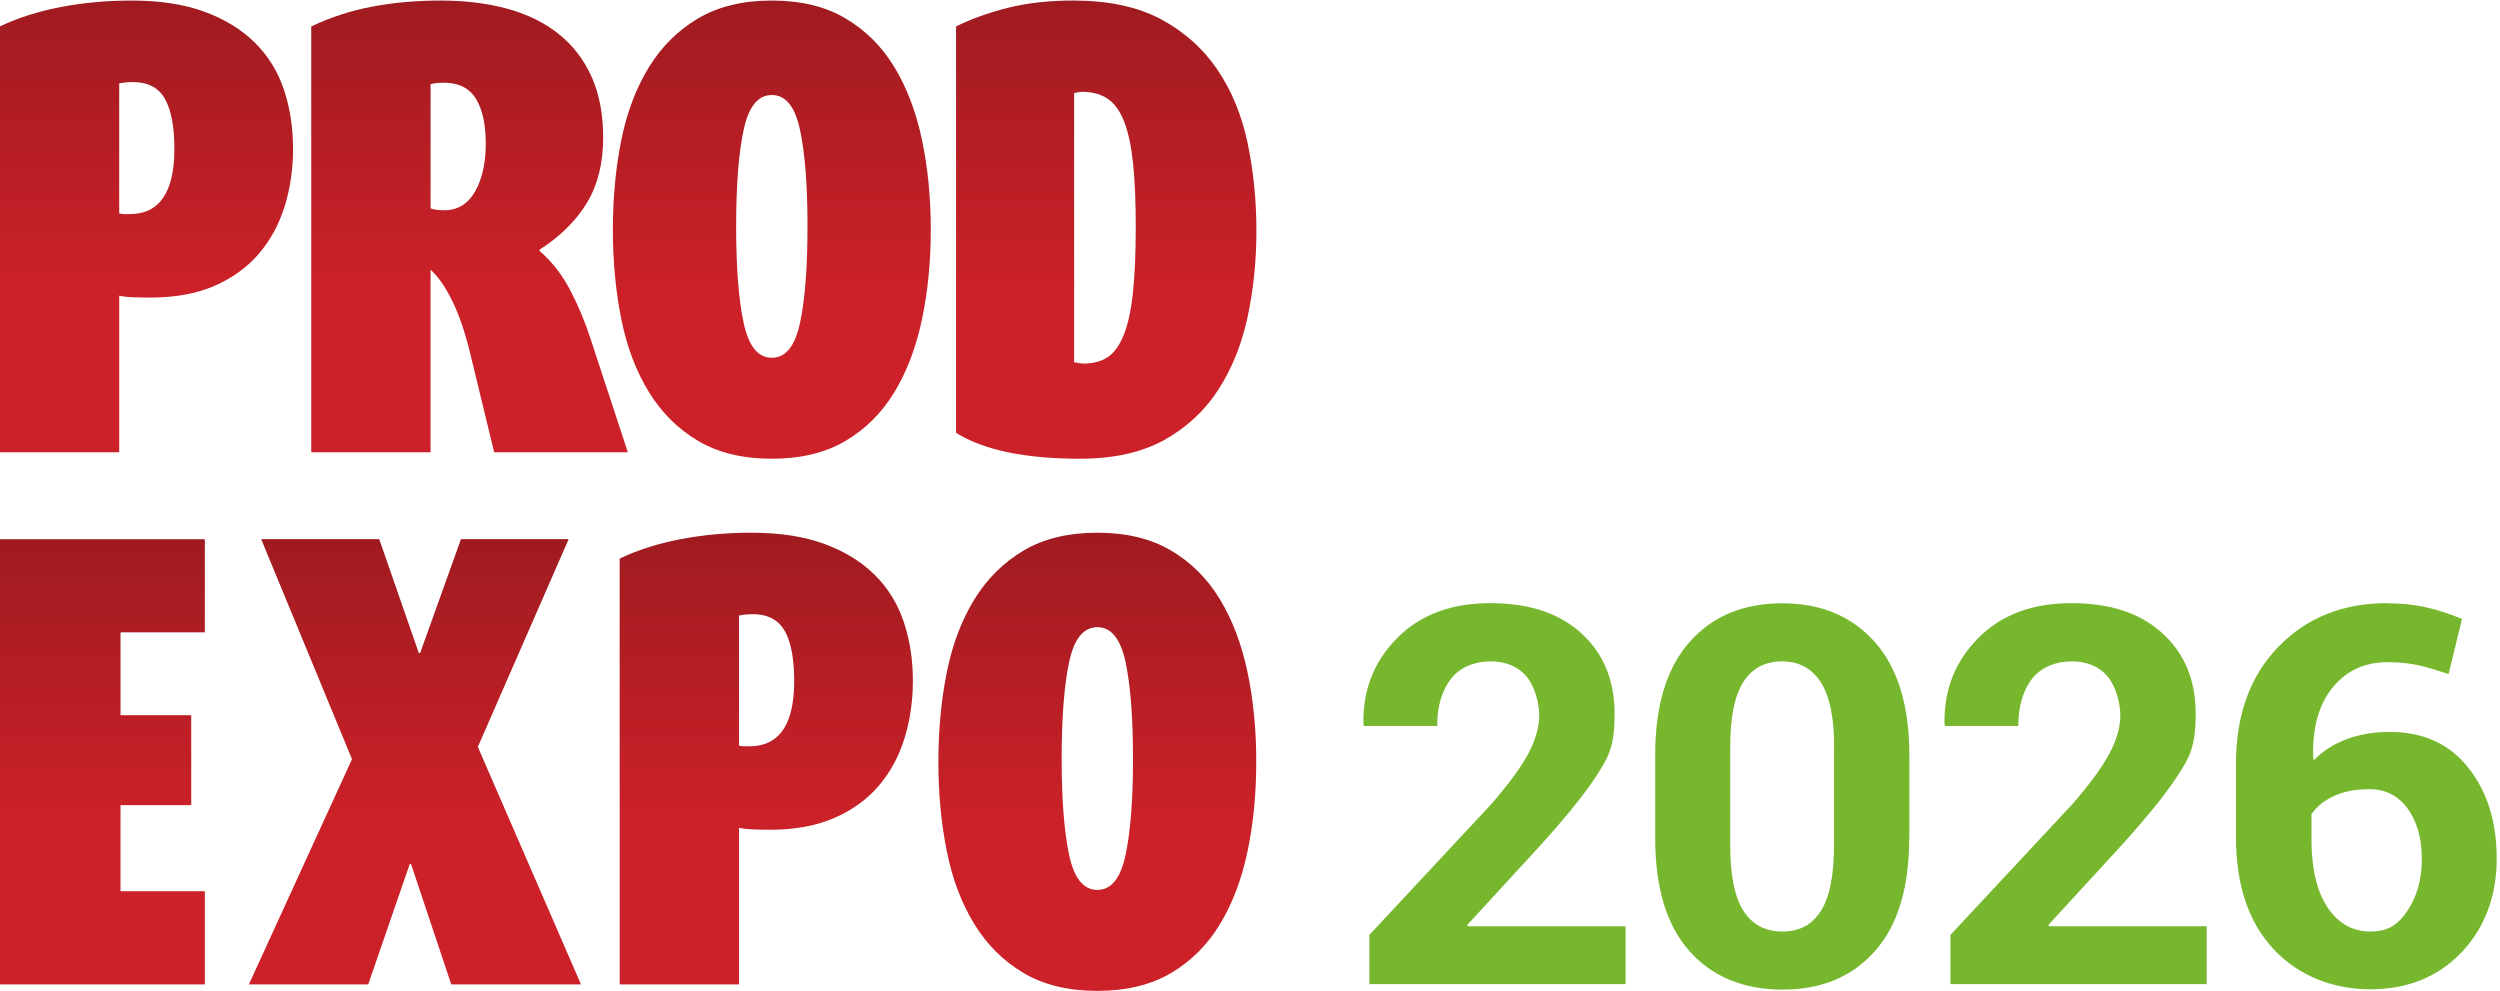 <?xml version="1.0" encoding="UTF-8" standalone="no"?>
<svg
   width="519.89"
   height="205.996"
   version="1.1"
   id="svg3034"
   sodipodi:docname="prod_top_name_25_eng.svg"
   inkscape:version="1.2 (dc2aedaf03, 2022-05-15)"
   xmlns:inkscape="http://www.inkscape.org/namespaces/inkscape"
   xmlns:sodipodi="http://sodipodi.sourceforge.net/DTD/sodipodi-0.dtd"
   xmlns="http://www.w3.org/2000/svg"
   xmlns:svg="http://www.w3.org/2000/svg">
  <sodipodi:namedview
     id="namedview3036"
     pagecolor="#ffffff"
     bordercolor="#000000"
     borderopacity="0.25"
     inkscape:showpageshadow="2"
     inkscape:pageopacity="0.0"
     inkscape:pagecheckerboard="0"
     inkscape:deskcolor="#d1d1d1"
     showgrid="false"
     inkscape:zoom="2.3274153"
     inkscape:cx="343.08444"
     inkscape:cy="182.17634"
     inkscape:window-width="1920"
     inkscape:window-height="1017"
     inkscape:window-x="-8"
     inkscape:window-y="-8"
     inkscape:window-maximized="1"
     inkscape:current-layer="svg3034" />
  <defs
     id="defs2968">
    <clipPath
       id="a"
       clipPathUnits="userSpaceOnUse">
      <path
         d="M0 841.89h595.276V0H0Z"
         id="path2885" />
    </clipPath>
    <clipPath
       id="b"
       clipPathUnits="userSpaceOnUse">
      <path
         d="M108.198 338.137c-3.507-.674-6.675-1.682-9.515-3.029v-66.429h18.623v24.428c.542-.131 1.268-.217 2.177-.252.91-.035 1.804-.048 2.681-.048 3.842 0 7.169.605 9.971 1.814 2.796 1.214 5.108 2.881 6.93 5 1.823 2.122 3.17 4.591 4.05 7.418.876 2.828 1.312 5.824 1.312 8.985 0 3.3-.473 6.362-1.418 9.19-.941 2.827-2.441 5.266-4.498 7.321-2.061 2.051-4.678 3.668-7.846 4.843-3.169 1.179-6.982 1.768-11.437 1.768-3.842 0-7.522-.335-11.03-1.009m9.108-32.205v20.293c.342.065.677.113 1.014.15.332.033.704.05 1.112.05 2.36 0 4.032-.874 5.009-2.624.978-1.753 1.471-4.341 1.471-7.777 0-6.798-2.334-10.195-6.986-10.195h-.81c-.268 0-.54.033-.81.103"
         id="path2888" />
    </clipPath>
    <clipPath
       id="d"
       clipPathUnits="userSpaceOnUse">
      <path
         d="M156.722 338.187a39.039 39.039 0 0 1-9.459-3.079v-66.429h18.617v28.469c.75-.676 1.436-1.515 2.08-2.527a24.623 24.623 0 0 0 1.718-3.228 33.97 33.97 0 0 0 1.317-3.487c.37-1.174.69-2.304.962-3.376l3.844-15.851h20.85l-5.77 17.564a48.743 48.743 0 0 1-3.139 7.575c-1.284 2.486-2.9 4.576-4.857 6.259v.202c3.241 2.082 5.701 4.523 7.39 7.317 1.685 2.792 2.529 6.175 2.529 10.147 0 3.635-.595 6.78-1.771 9.439-1.181 2.661-2.869 4.879-5.062 6.662-2.189 1.783-4.854 3.112-7.998 3.99-3.13.875-6.658 1.312-10.569 1.312-3.781 0-7.342-.319-10.682-.959m9.158-31.449v19.382c.676.135 1.351.202 2.026.202 2.364 0 4.051-.839 5.06-2.521 1.015-1.684 1.518-4.005 1.518-6.964 0-3.033-.554-5.522-1.665-7.473-1.118-1.953-2.718-2.932-4.808-2.932-.948 0-1.655.103-2.131.306"
         id="path2891" />
    </clipPath>
    <clipPath
       id="f"
       clipPathUnits="userSpaceOnUse">
      <path
         d="M207.631 336.369c-3.139-1.853-5.702-4.39-7.692-7.621-1.987-3.232-3.428-7.018-4.302-11.358-.876-4.341-1.318-9.003-1.318-13.984s.442-9.643 1.318-13.981c.874-4.343 2.315-8.128 4.302-11.356 1.99-3.236 4.553-5.775 7.692-7.626 3.132-1.853 6.963-2.776 11.484-2.776 4.518 0 8.352.923 11.485 2.776 3.143 1.851 5.688 4.39 7.645 7.626 1.955 3.228 3.388 7.013 4.301 11.356.911 4.338 1.367 9 1.367 13.981s-.456 9.643-1.367 13.984c-.913 4.34-2.346 8.126-4.301 11.358-1.957 3.231-4.502 5.768-7.645 7.621-3.133 1.852-6.967 2.777-11.485 2.777-4.521 0-8.352-.925-11.484-2.777m7.086-47.499c-.78 3.632-1.167 8.646-1.167 15.041 0 6.394.387 11.412 1.167 15.046.773 3.631 2.24 5.452 4.398 5.452 2.163 0 3.63-1.821 4.402-5.452.776-3.634 1.165-8.652 1.165-15.046 0-6.395-.389-11.409-1.165-15.041-.772-3.635-2.239-5.452-4.402-5.452-2.158 0-3.625 1.817-4.398 5.452"
         id="path2894" />
    </clipPath>
    <clipPath
       id="h"
       clipPathUnits="userSpaceOnUse">
      <path
         d="M255.85 337.987c-3.035-.775-5.697-1.737-7.991-2.879v-63.402c4.317-2.696 10.763-4.039 19.33-4.039 5.26 0 9.646.978 13.156 2.926 3.507 1.956 6.325 4.578 8.451 7.877 2.125 3.296 3.64 7.083 4.552 11.361.912 4.27 1.366 8.728 1.366 13.371 0 4.78-.454 9.341-1.366 13.685-.912 4.341-2.478 8.159-4.705 11.458-2.229 3.296-5.163 5.923-8.802 7.876-3.646 1.948-8.202 2.925-13.664 2.925-3.848 0-7.287-.388-10.327-1.159m10.427-55.275v41.997c.54.136.945.198 1.212.198 1.621 0 2.972-.369 4.052-1.106 1.077-.742 1.935-1.954 2.578-3.635.638-1.685 1.094-3.871 1.367-6.562.273-2.693.405-5.958.405-9.794 0-4.174-.153-7.639-.457-10.398-.302-2.76-.792-4.949-1.467-6.562-.674-1.615-1.518-2.743-2.529-3.383-1.011-.642-2.224-.956-3.645-.956-.336 0-.842.066-1.516.201"
         id="path2897" />
    </clipPath>
    <clipPath
       id="j"
       clipPathUnits="userSpaceOnUse">
      <path
         d="M98.683 255.118v-69.459h31.982v14.539h-13.156v13.424h11.031v14.037h-11.031v12.921h13.156v14.538z"
         id="path2900" />
    </clipPath>
    <clipPath
       id="l"
       clipPathUnits="userSpaceOnUse">
      <path
         d="m170.622 255.118-6.373-17.768h-.201l-6.178 17.768h-18.417l14.17-34.325-16.09-35.134h18.617l6.479 18.777h.201l6.276-18.777h20.241l-16.093 37.05 14.165 32.409z"
         id="path2903" />
    </clipPath>
    <clipPath
       id="n"
       clipPathUnits="userSpaceOnUse">
      <path
         d="M204.893 255.118c-3.508-.671-6.68-1.683-9.516-3.028v-66.431h18.62v24.431c.54-.138 1.271-.215 2.176-.253a72.277 72.277 0 0 1 2.684-.051c3.844 0 7.168.609 9.969 1.819 2.802 1.212 5.115 2.878 6.934 4.995 1.821 2.12 3.168 4.595 4.048 7.423.873 2.827 1.313 5.819 1.313 8.987 0 3.296-.469 6.36-1.416 9.185-.946 2.825-2.443 5.268-4.503 7.319-2.061 2.051-4.671 3.666-7.845 4.846-3.167 1.178-6.982 1.767-11.433 1.767-3.846 0-7.52-.338-11.031-1.009m9.104-32.202v20.29a11.121 11.121 0 0 0 2.13.203c2.358 0 4.03-.878 5.012-2.628.975-1.754 1.464-4.34 1.464-7.771 0-6.801-2.324-10.201-6.983-10.201h-.809c-.274 0-.545.035-.814.107"
         id="path2906" />
    </clipPath>
    <clipPath
       id="p"
       clipPathUnits="userSpaceOnUse">
      <path
         d="M258.413 253.352c-3.135-1.849-5.704-4.391-7.696-7.623-1.988-3.231-3.426-7.015-4.297-11.36-.877-4.34-1.319-9.001-1.319-13.981 0-4.983.442-9.64 1.319-13.979.871-4.343 2.309-8.131 4.297-11.359 1.992-3.235 4.561-5.774 7.696-7.625 3.134-1.85 6.963-2.776 11.486-2.776 4.515 0 8.346.926 11.487 2.776 3.137 1.851 5.685 4.39 7.64 7.625 1.956 3.228 3.389 7.016 4.303 11.359.909 4.339 1.362 8.999 1.362 13.979 0 4.98-.453 9.641-1.362 13.981-.914 4.345-2.347 8.129-4.303 11.36-1.955 3.232-4.503 5.774-7.64 7.623-3.141 1.847-6.972 2.775-11.487 2.775-4.523 0-8.352-.928-11.486-2.775m7.084-47.504c-.777 3.639-1.163 8.652-1.163 15.044 0 6.394.386 11.409 1.163 15.045.772 3.633 2.237 5.449 4.402 5.449 2.157 0 3.628-1.816 4.401-5.449.775-3.636 1.162-8.651 1.162-15.045 0-6.392-.387-11.405-1.162-15.044-.773-3.632-2.244-5.448-4.401-5.448-2.165 0-3.63 1.816-4.402 5.448"
         id="path2909" />
    </clipPath>
    <linearGradient
       id="c"
       x1="0"
       x2="1"
       y1="0"
       y2="0"
       gradientTransform="matrix(0 70.468 70.468 0 121.555 268.678)"
       gradientUnits="userSpaceOnUse"
       spreadMethod="pad">
      <stop
         offset="0"
         style="stop-opacity:1;stop-color:#cc2128"
         id="stop2912" />
      <stop
         offset=".366"
         style="stop-opacity:1;stop-color:#cc2128"
         id="stop2914" />
      <stop
         offset="1"
         style="stop-opacity:1;stop-color:#9f1b20"
         id="stop2916" />
    </linearGradient>
    <linearGradient
       id="e"
       x1="0"
       x2="1"
       y1="0"
       y2="0"
       gradientTransform="matrix(0 70.468 70.468 0 171.957 268.678)"
       gradientUnits="userSpaceOnUse"
       spreadMethod="pad">
      <stop
         offset="0"
         style="stop-opacity:1;stop-color:#cc2128"
         id="stop2919" />
      <stop
         offset=".366"
         style="stop-opacity:1;stop-color:#cc2128"
         id="stop2921" />
      <stop
         offset="1"
         style="stop-opacity:1;stop-color:#9f1b20"
         id="stop2923" />
    </linearGradient>
    <linearGradient
       id="g"
       x1="0"
       x2="1"
       y1="0"
       y2="0"
       gradientTransform="matrix(0 71.479 71.479 0 219.116 267.667)"
       gradientUnits="userSpaceOnUse"
       spreadMethod="pad">
      <stop
         offset="0"
         style="stop-opacity:1;stop-color:#cc2128"
         id="stop2926" />
      <stop
         offset=".366"
         style="stop-opacity:1;stop-color:#cc2128"
         id="stop2928" />
      <stop
         offset="1"
         style="stop-opacity:1;stop-color:#9f1b20"
         id="stop2930" />
    </linearGradient>
    <linearGradient
       id="i"
       x1="0"
       x2="1"
       y1="0"
       y2="0"
       gradientTransform="scale(71.479) rotate(90 .025 3.77)"
       gradientUnits="userSpaceOnUse"
       spreadMethod="pad">
      <stop
         offset="0"
         style="stop-opacity:1;stop-color:#cc2128"
         id="stop2933" />
      <stop
         offset=".366"
         style="stop-opacity:1;stop-color:#cc2128"
         id="stop2935" />
      <stop
         offset="1"
         style="stop-opacity:1;stop-color:#9f1b20"
         id="stop2937" />
    </linearGradient>
    <linearGradient
       id="k"
       x1="0"
       x2="1"
       y1="0"
       y2="0"
       gradientTransform="matrix(0 69.459 69.459 0 114.674 185.659)"
       gradientUnits="userSpaceOnUse"
       spreadMethod="pad">
      <stop
         offset="0"
         style="stop-opacity:1;stop-color:#cc2128"
         id="stop2940" />
      <stop
         offset=".366"
         style="stop-opacity:1;stop-color:#cc2128"
         id="stop2942" />
      <stop
         offset="1"
         style="stop-opacity:1;stop-color:#9f1b20"
         id="stop2944" />
    </linearGradient>
    <linearGradient
       id="m"
       x1="0"
       x2="1"
       y1="0"
       y2="0"
       gradientTransform="matrix(0 69.459 69.459 0 163.44 185.659)"
       gradientUnits="userSpaceOnUse"
       spreadMethod="pad">
      <stop
         offset="0"
         style="stop-opacity:1;stop-color:#cc2128"
         id="stop2947" />
      <stop
         offset=".366"
         style="stop-opacity:1;stop-color:#cc2128"
         id="stop2949" />
      <stop
         offset="1"
         style="stop-opacity:1;stop-color:#9f1b20"
         id="stop2951" />
    </linearGradient>
    <linearGradient
       id="o"
       x1="0"
       x2="1"
       y1="0"
       y2="0"
       gradientTransform="matrix(0 70.468 70.468 0 218.25 185.659)"
       gradientUnits="userSpaceOnUse"
       spreadMethod="pad">
      <stop
         offset="0"
         style="stop-opacity:1;stop-color:#cc2128"
         id="stop2954" />
      <stop
         offset=".366"
         style="stop-opacity:1;stop-color:#cc2128"
         id="stop2956" />
      <stop
         offset="1"
         style="stop-opacity:1;stop-color:#9f1b20"
         id="stop2958" />
    </linearGradient>
    <linearGradient
       id="q"
       x1="0"
       x2="1"
       y1="0"
       y2="0"
       gradientTransform="matrix(0 71.478 71.478 0 269.896 184.65)"
       gradientUnits="userSpaceOnUse"
       spreadMethod="pad">
      <stop
         offset="0"
         style="stop-opacity:1;stop-color:#cc2128"
         id="stop2961" />
      <stop
         offset=".366"
         style="stop-opacity:1;stop-color:#cc2128"
         id="stop2963" />
      <stop
         offset="1"
         style="stop-opacity:1;stop-color:#9f1b20"
         id="stop2965" />
    </linearGradient>
  </defs>
  <g
     clip-path="url(#b)"
     transform="matrix(1.333 0 0 -1.333 -131.577 452.195)"
     id="g3004">
    <path
       d="M108.198 338.137c-3.507-.674-6.675-1.682-9.515-3.029v-66.429h18.623v24.428c.542-.131 1.268-.217 2.177-.252.91-.035 1.804-.048 2.681-.048 3.842 0 7.169.605 9.971 1.814 2.796 1.214 5.108 2.881 6.93 5 1.823 2.122 3.17 4.591 4.05 7.418.876 2.828 1.312 5.824 1.312 8.985 0 3.3-.473 6.362-1.418 9.19-.941 2.827-2.441 5.266-4.498 7.321-2.061 2.051-4.678 3.668-7.846 4.843-3.169 1.179-6.982 1.768-11.437 1.768-3.842 0-7.522-.335-11.03-1.009m9.108-32.205v20.293c.342.065.677.113 1.014.15.332.033.704.05 1.112.05 2.36 0 4.032-.874 5.009-2.624.978-1.753 1.471-4.341 1.471-7.777 0-6.798-2.334-10.195-6.986-10.195h-.81c-.268 0-.54.033-.81.103"
       style="fill:url(#c);stroke:none"
       id="path3002" />
  </g>
  <g
     clip-path="url(#d)"
     transform="matrix(1.333 0 0 -1.333 -131.577 452.195)"
     id="g3008">
    <path
       d="M156.722 338.187a39.039 39.039 0 0 1-9.459-3.079v-66.429h18.617v28.469c.75-.676 1.436-1.515 2.08-2.527a24.623 24.623 0 0 0 1.718-3.228 33.97 33.97 0 0 0 1.317-3.487c.37-1.174.69-2.304.962-3.376l3.844-15.851h20.85l-5.77 17.564a48.743 48.743 0 0 1-3.139 7.575c-1.284 2.486-2.9 4.576-4.857 6.259v.202c3.241 2.082 5.701 4.523 7.39 7.317 1.685 2.792 2.529 6.175 2.529 10.147 0 3.635-.595 6.78-1.771 9.439-1.181 2.661-2.869 4.879-5.062 6.662-2.189 1.783-4.854 3.112-7.998 3.99-3.13.875-6.658 1.312-10.569 1.312-3.781 0-7.342-.319-10.682-.959m9.158-31.449v19.382c.676.135 1.351.202 2.026.202 2.364 0 4.051-.839 5.06-2.521 1.015-1.684 1.518-4.005 1.518-6.964 0-3.033-.554-5.522-1.665-7.473-1.118-1.953-2.718-2.932-4.808-2.932-.948 0-1.655.103-2.131.306"
       style="fill:url(#e);stroke:none"
       id="path3006" />
  </g>
  <g
     clip-path="url(#f)"
     transform="matrix(1.333 0 0 -1.333 -131.577 452.195)"
     id="g3012">
    <path
       d="M207.631 336.369c-3.139-1.853-5.702-4.39-7.692-7.621-1.987-3.232-3.428-7.018-4.302-11.358-.876-4.341-1.318-9.003-1.318-13.984s.442-9.643 1.318-13.981c.874-4.343 2.315-8.128 4.302-11.356 1.99-3.236 4.553-5.775 7.692-7.626 3.132-1.853 6.963-2.776 11.484-2.776 4.518 0 8.352.923 11.485 2.776 3.143 1.851 5.688 4.39 7.645 7.626 1.955 3.228 3.388 7.013 4.301 11.356.911 4.338 1.367 9 1.367 13.981s-.456 9.643-1.367 13.984c-.913 4.34-2.346 8.126-4.301 11.358-1.957 3.231-4.502 5.768-7.645 7.621-3.133 1.852-6.967 2.777-11.485 2.777-4.521 0-8.352-.925-11.484-2.777m7.086-47.499c-.78 3.632-1.167 8.646-1.167 15.041 0 6.394.387 11.412 1.167 15.046.773 3.631 2.24 5.452 4.398 5.452 2.163 0 3.63-1.821 4.402-5.452.776-3.634 1.165-8.652 1.165-15.046 0-6.395-.389-11.409-1.165-15.041-.772-3.635-2.239-5.452-4.402-5.452-2.158 0-3.625 1.817-4.398 5.452"
       style="fill:url(#g);stroke:none"
       id="path3010" />
  </g>
  <g
     clip-path="url(#h)"
     transform="matrix(1.333 0 0 -1.333 -131.577 452.195)"
     id="g3016">
    <path
       d="M255.85 337.987c-3.035-.775-5.697-1.737-7.991-2.879v-63.402c4.317-2.696 10.763-4.039 19.33-4.039 5.26 0 9.646.978 13.156 2.926 3.507 1.956 6.325 4.578 8.451 7.877 2.125 3.296 3.64 7.083 4.552 11.361.912 4.27 1.366 8.728 1.366 13.371 0 4.78-.454 9.341-1.366 13.685-.912 4.341-2.478 8.159-4.705 11.458-2.229 3.296-5.163 5.923-8.802 7.876-3.646 1.948-8.202 2.925-13.664 2.925-3.848 0-7.287-.388-10.327-1.159m10.427-55.275v41.997c.54.136.945.198 1.212.198 1.621 0 2.972-.369 4.052-1.106 1.077-.742 1.935-1.954 2.578-3.635.638-1.685 1.094-3.871 1.367-6.562.273-2.693.405-5.958.405-9.794 0-4.174-.153-7.639-.457-10.398-.302-2.76-.792-4.949-1.467-6.562-.674-1.615-1.518-2.743-2.529-3.383-1.011-.642-2.224-.956-3.645-.956-.336 0-.842.066-1.516.201"
       style="fill:url(#i);stroke:none"
       id="path3014" />
  </g>
  <g
     clip-path="url(#j)"
     transform="matrix(1.333 0 0 -1.333 -131.577 452.195)"
     id="g3020">
    <path
       d="M98.683 255.118v-69.459h31.982v14.539h-13.156v13.424h11.031v14.037h-11.031v12.921h13.156v14.538z"
       style="fill:url(#k);stroke:none"
       id="path3018" />
  </g>
  <g
     clip-path="url(#l)"
     transform="matrix(1.333 0 0 -1.333 -131.577 452.195)"
     id="g3024">
    <path
       d="m170.622 255.118-6.373-17.768h-.201l-6.178 17.768h-18.417l14.17-34.325-16.09-35.134h18.617l6.479 18.777h.201l6.276-18.777h20.241l-16.093 37.05 14.165 32.409z"
       style="fill:url(#m);stroke:none"
       id="path3022" />
  </g>
  <g
     clip-path="url(#n)"
     transform="matrix(1.333 0 0 -1.333 -131.577 452.195)"
     id="g3028">
    <path
       d="M204.893 255.118c-3.508-.671-6.68-1.683-9.516-3.028v-66.431h18.62v24.431c.54-.138 1.271-.215 2.176-.253a72.277 72.277 0 0 1 2.684-.051c3.844 0 7.168.609 9.969 1.819 2.802 1.212 5.115 2.878 6.934 4.995 1.821 2.12 3.168 4.595 4.048 7.423.873 2.827 1.313 5.819 1.313 8.987 0 3.296-.469 6.36-1.416 9.185-.946 2.825-2.443 5.268-4.503 7.319-2.061 2.051-4.671 3.666-7.845 4.846-3.167 1.178-6.982 1.767-11.433 1.767-3.846 0-7.52-.338-11.031-1.009m9.104-32.202v20.29a11.121 11.121 0 0 0 2.13.203c2.358 0 4.03-.878 5.012-2.628.975-1.754 1.464-4.34 1.464-7.771 0-6.801-2.324-10.201-6.983-10.201h-.809c-.274 0-.545.035-.814.107"
       style="fill:url(#o);stroke:none"
       id="path3026" />
  </g>
  <g
     clip-path="url(#p)"
     transform="matrix(1.333 0 0 -1.333 -131.577 452.195)"
     id="g3032">
    <path
       d="M258.413 253.352c-3.135-1.849-5.704-4.391-7.696-7.623-1.988-3.231-3.426-7.015-4.297-11.36-.877-4.34-1.319-9.001-1.319-13.981 0-4.983.442-9.64 1.319-13.979.871-4.343 2.309-8.131 4.297-11.359 1.992-3.235 4.561-5.774 7.696-7.625 3.134-1.85 6.963-2.776 11.486-2.776 4.515 0 8.346.926 11.487 2.776 3.137 1.851 5.685 4.39 7.64 7.625 1.956 3.228 3.389 7.016 4.303 11.359.909 4.339 1.362 8.999 1.362 13.979 0 4.98-.453 9.641-1.362 13.981-.914 4.345-2.347 8.129-4.303 11.36-1.955 3.232-4.503 5.774-7.64 7.623-3.141 1.847-6.972 2.775-11.487 2.775-4.523 0-8.352-.928-11.486-2.775m7.084-47.504c-.777 3.639-1.163 8.652-1.163 15.044 0 6.394.386 11.409 1.163 15.045.772 3.633 2.237 5.449 4.402 5.449 2.157 0 3.628-1.816 4.401-5.449.775-3.636 1.162-8.651 1.162-15.045 0-6.392-.387-11.405-1.162-15.044-.773-3.632-2.244-5.448-4.401-5.448-2.165 0-3.63 1.816-4.402 5.448"
       style="fill:url(#q);stroke:none"
       id="path3030" />
  </g>
  <path
     class="st0"
     d="m 338.053,204.662 h -53.287 v -10.245 l 25.247,-27.076 c 3.659,-4.191 6.253,-7.717 7.784,-10.578 1.53,-2.861 2.295,-5.555 2.295,-8.016 0,-2.461 -0.898,-5.987 -2.661,-8.083 -1.763,-2.096 -4.291,-3.127 -7.517,-3.127 -3.226,0 -6.353,1.231 -8.216,3.659 -1.863,2.461 -2.827,5.721 -2.827,9.779 h -15.234 l -0.1,-0.333 c -0.166,-7.052 2.129,-13.006 6.952,-17.895 4.823,-4.89 11.276,-7.318 19.425,-7.318 8.149,0 14.37,2.096 18.96,6.287 4.59,4.191 6.885,9.746 6.885,16.731 0,6.985 -1.297,9.081 -3.892,13.072 -2.595,3.992 -6.885,9.214 -12.839,15.7 l -13.904,15.135 0.1,0.266 h 32.83 v 12.074 z"
     id="path2496"
     style="fill:#76b72e;stroke-width:0.333" />
  <path
     class="st0"
     d="m 397.028,174.259 c 0,10.345 -2.362,18.162 -7.118,23.517 -4.723,5.355 -11.143,8.016 -19.226,8.016 -8.083,0 -14.602,-2.661 -19.359,-8.016 -4.757,-5.355 -7.118,-13.172 -7.118,-23.517 v -17.197 c 0,-10.311 2.362,-18.128 7.118,-23.517 4.723,-5.389 11.176,-8.083 19.292,-8.083 8.116,0 14.503,2.694 19.292,8.083 4.757,5.389 7.152,13.205 7.152,23.517 v 17.197 z m -15.6,-18.827 c 0,-6.187 -0.931,-10.711 -2.794,-13.571 -1.863,-2.861 -4.524,-4.324 -8.05,-4.324 -3.526,0 -6.22,1.43 -8.05,4.291 -1.829,2.861 -2.728,7.384 -2.728,13.605 v 20.29 c 0,6.287 0.931,10.844 2.761,13.704 1.829,2.861 4.557,4.291 8.116,4.291 3.559,0 6.154,-1.43 7.983,-4.291 1.829,-2.861 2.728,-7.418 2.728,-13.704 v -20.29 z"
     id="path2498-3"
     style="fill:#76b72e;stroke-width:0.333" />
  <path
     class="st0"
     d="m 458.897,204.662 h -53.287 v -10.245 l 25.247,-27.076 c 3.659,-4.191 6.253,-7.717 7.784,-10.578 1.53,-2.861 2.295,-5.555 2.295,-8.016 0,-2.461 -0.898,-5.987 -2.661,-8.083 -1.763,-2.096 -4.291,-3.127 -7.517,-3.127 -3.227,0 -6.353,1.231 -8.216,3.659 -1.863,2.461 -2.827,5.721 -2.827,9.779 h -15.234 l -0.1,-0.333 c -0.166,-7.052 2.129,-13.006 6.952,-17.895 4.823,-4.89 11.276,-7.318 19.426,-7.318 8.149,0 14.37,2.096 18.96,6.287 4.59,4.191 6.885,9.746 6.885,16.731 0,6.985 -1.297,9.081 -3.892,13.072 -2.595,3.992 -6.885,9.214 -12.839,15.7 l -13.904,15.135 0.1,0.266 h 32.83 v 12.074 z"
     id="path2500-9"
     style="fill:#76b72e;stroke-width:0.333" />
  <path
     class="st0"
     d="m 496.384,125.463 c 2.927,0 5.655,0.266 8.116,0.832 2.495,0.565 4.989,1.364 7.484,2.428 l -2.794,11.476 c -2.362,-0.832 -4.457,-1.43 -6.287,-1.863 -1.829,-0.399 -3.992,-0.632 -6.42,-0.632 -4.757,0 -8.582,1.763 -11.442,5.322 -2.894,3.559 -4.224,8.482 -3.992,14.769 l 0.166,0.266 c 1.763,-1.829 3.958,-3.26 6.653,-4.291 2.694,-1.031 5.688,-1.563 9.047,-1.563 6.985,0 12.44,2.461 16.365,7.418 3.958,4.956 5.921,11.276 5.921,18.96 0,7.684 -2.428,14.336 -7.318,19.459 -4.89,5.122 -11.21,7.684 -18.96,7.684 -7.75,0 -14.968,-2.794 -20.157,-8.382 -5.189,-5.588 -7.784,-13.338 -7.784,-23.251 v -15.234 c 0,-10.212 2.96,-18.361 8.848,-24.382 5.888,-6.054 13.405,-9.047 22.519,-9.047 z m -3.592,38.651 c -2.894,0 -5.355,0.466 -7.384,1.397 -2.029,0.931 -3.626,2.195 -4.723,3.792 v 5.189 c 0,6.187 1.131,10.91 3.36,14.237 2.229,3.326 5.222,4.989 8.914,4.989 3.692,0 5.788,-1.464 7.75,-4.424 1.963,-2.96 2.927,-6.52 2.927,-10.677 0,-4.158 -0.998,-7.817 -2.96,-10.478 -1.962,-2.661 -4.59,-4.025 -7.883,-4.025 z"
     id="path2502-5"
     style="fill:#76b72e;stroke-width:0.333" />
</svg>
